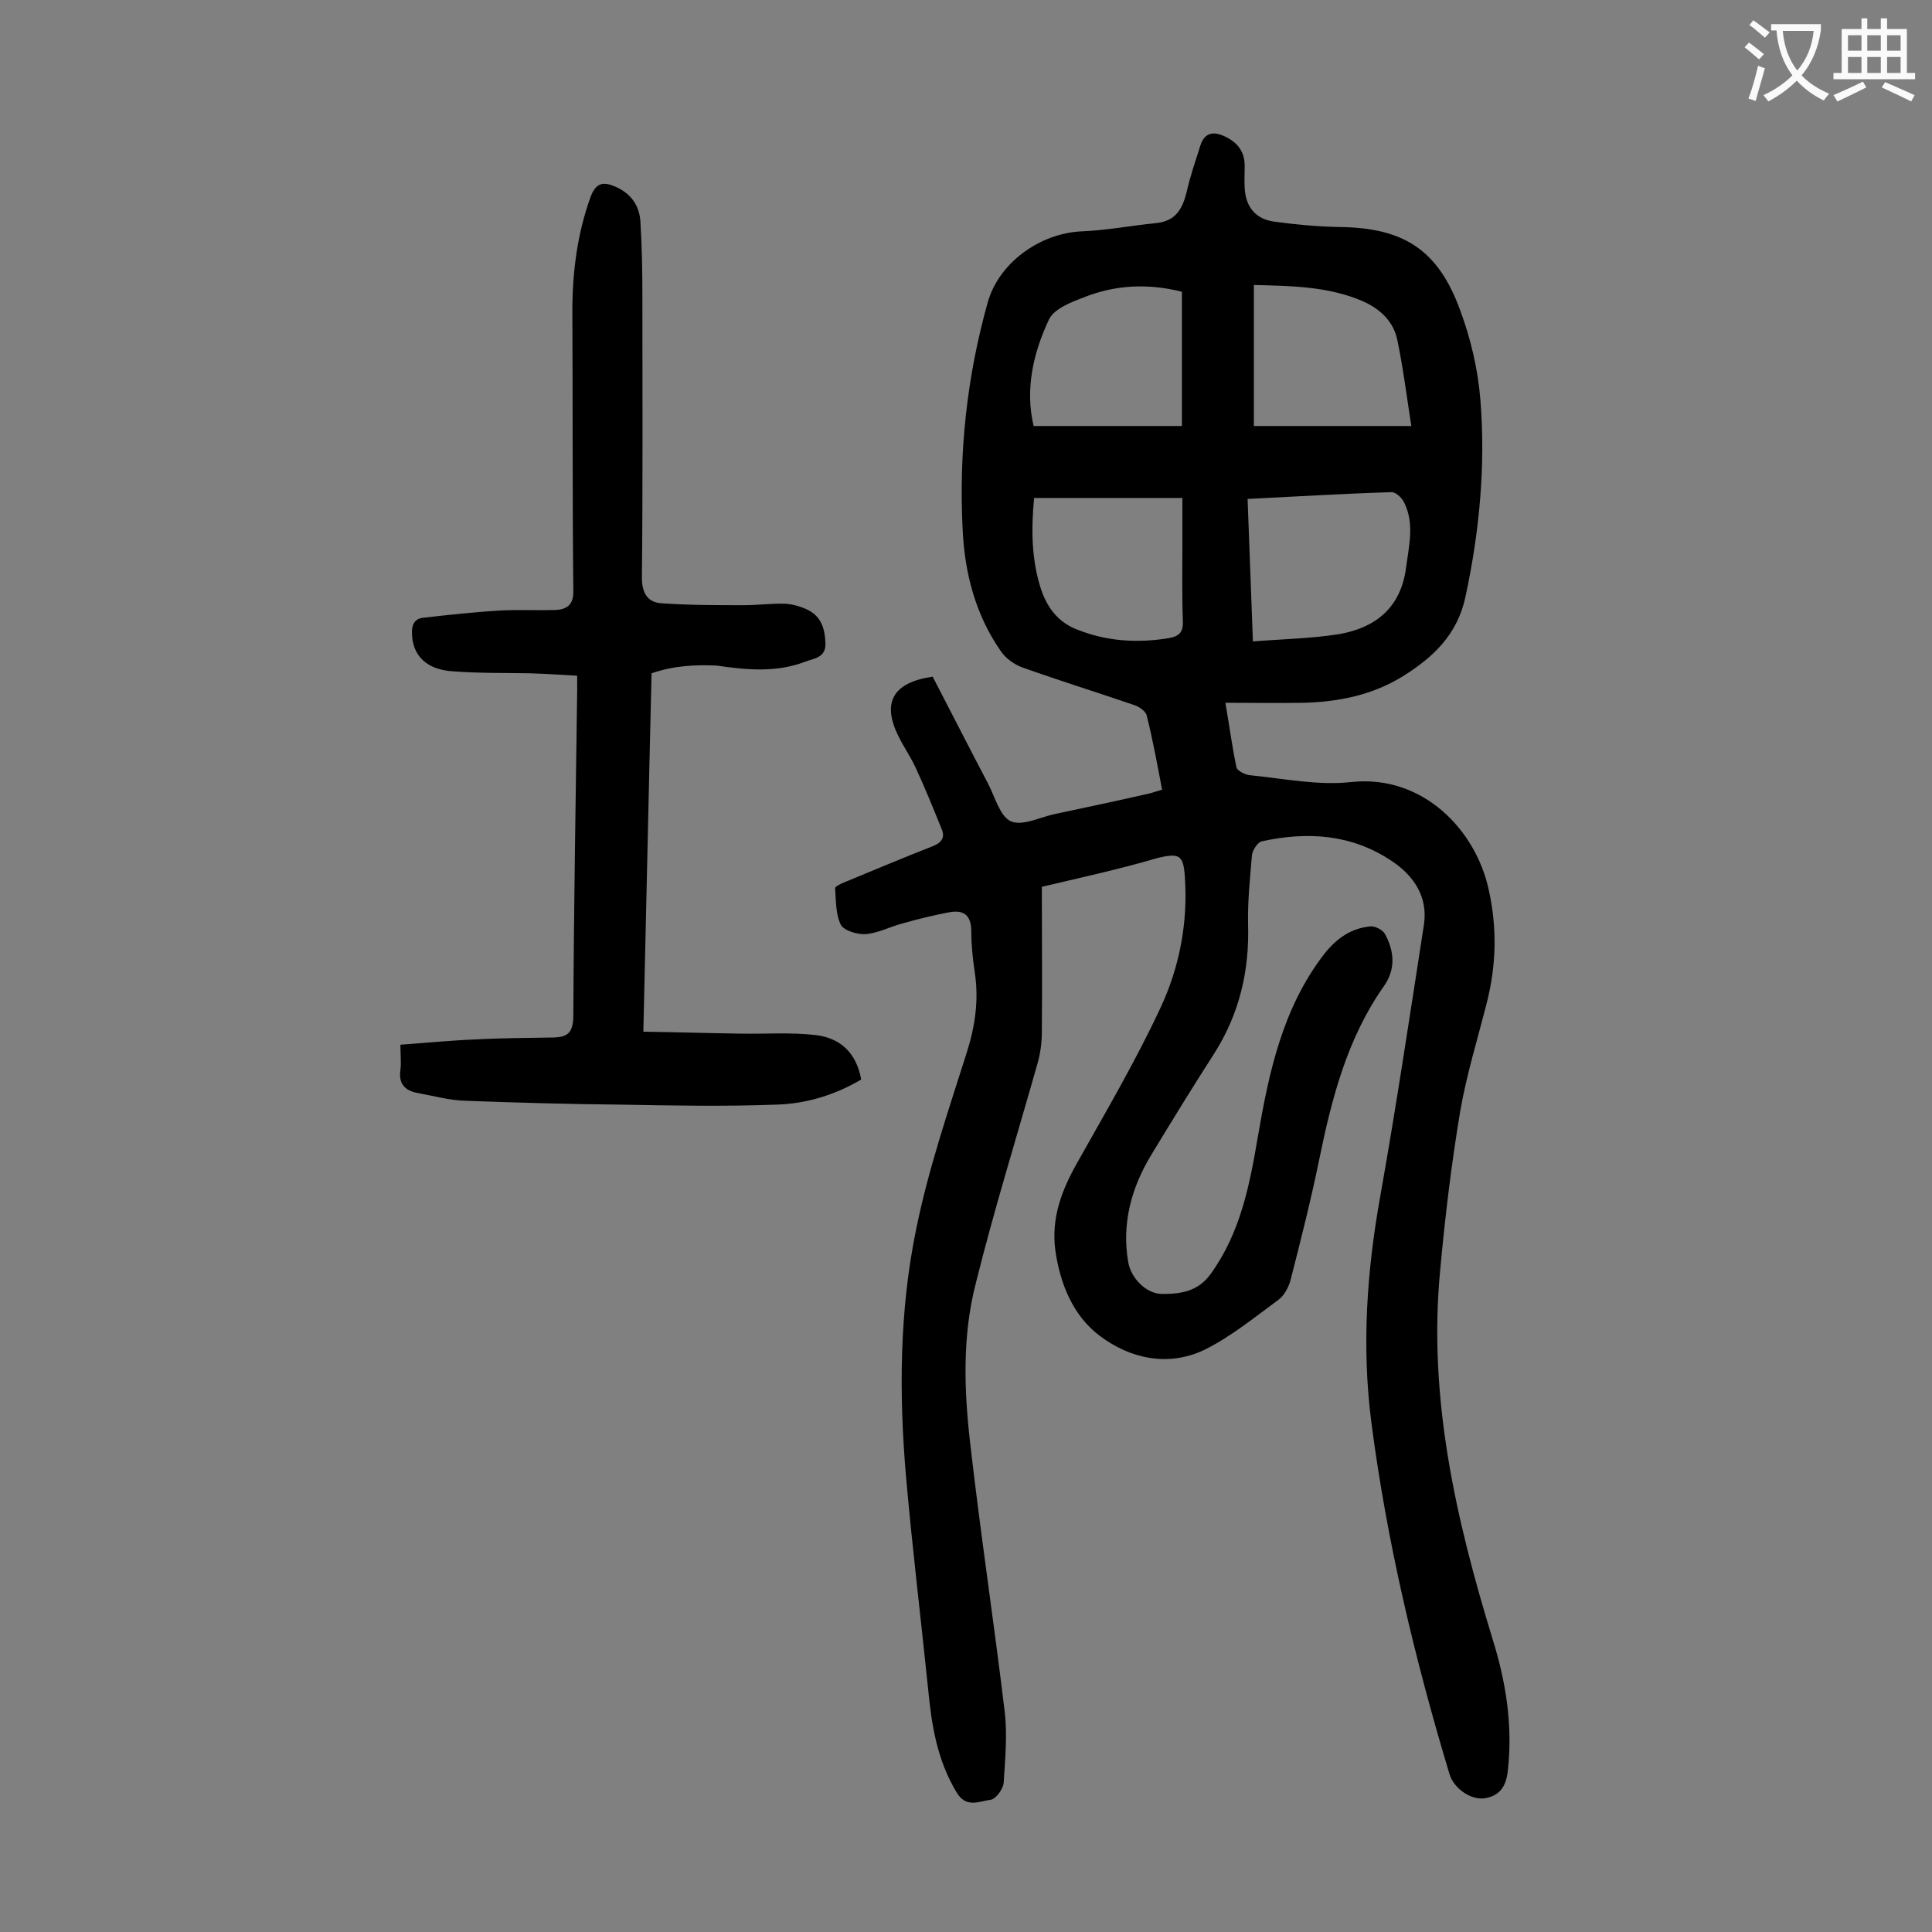 <svg enable-background="new 0 0 400 400" viewBox="0 0 400 400" xmlns="http://www.w3.org/2000/svg"><rect x="0" y="0" width="400" height="400" fill="#808080" stroke="none"/><path d="m215.7 183.6c0 10.2.1 20.1 0 30.1 0 2.2-.3 4.4-.9 6.5-4.3 15.2-9 30.3-12.8 45.6-2.8 10.9-2.4 22.2-1.1 33.3 2.1 18.4 4.9 36.8 7.1 55.2.6 4.9.1 9.9-.2 14.8-.1 1.3-1.6 3.3-2.6 3.5-2.4.3-5.2 1.9-7.2-1.6-3.9-6.5-5.1-13.6-5.8-20.9-1.5-14.7-3.3-29.4-4.6-44.2-1.5-17.2-1.4-34.6 2.1-51.5 2.5-12.3 6.6-24.3 10.4-36.3 1.8-5.6 2.6-11.1 1.7-16.9-.4-2.7-.7-5.5-.7-8.3 0-3.5-1.6-4.6-4.7-4-3.2.6-6.4 1.4-9.6 2.3-2.6.7-5 2-7.6 2.2-1.7.1-4.4-.7-5.1-1.9-1.1-2.2-1-5-1.2-7.6 0-.4 1.3-1 2.1-1.3 6-2.5 12-5 18.1-7.4 2-.8 2.6-1.9 1.8-3.7-1.7-4.2-3.4-8.4-5.3-12.5-1-2.2-2.4-4.2-3.5-6.4-3.6-7.1-1.3-11.3 7-12.5 3.8 7.3 7.6 14.8 11.5 22.2 1.4 2.7 2.4 6.6 4.6 7.7 2.3 1.1 5.9-.7 8.9-1.4 6.6-1.4 13.2-2.8 19.8-4.3.8-.2 1.6-.5 2.7-.8-1-5.2-1.9-10.3-3.2-15.4-.2-.9-1.7-1.9-2.8-2.2-7.6-2.6-15.3-5-22.9-7.7-1.7-.6-3.5-1.9-4.5-3.4-5.3-7.6-7.5-16.3-7.9-25.3-.8-15.9.9-31.6 5.2-46.9 2.3-8.2 10.8-14.3 19.4-14.7 5.2-.2 10.3-1.2 15.4-1.7 4.1-.4 5.5-2.9 6.4-6.5.7-3.2 1.8-6.3 2.8-9.5.9-2.8 2.7-3.1 5.2-1.9s4 3.1 4 6c0 1.5-.1 3.1 0 4.6.2 4 2.3 6.5 6.2 7 4.4.6 8.8 1 13.2 1.1 13.4.1 20.6 4.6 25.2 17.2 2.2 5.9 3.7 12.3 4.2 18.6 1.1 13.7-.2 27.3-3.1 40.8-1.7 7.9-6.8 12.6-13.1 16.5-6.2 3.8-13.1 5.2-20.3 5.4-5.3.1-10.6 0-16.3 0 .8 4.6 1.4 9.1 2.3 13.4.2.7 1.8 1.5 2.8 1.6 7 .7 14.2 2.2 21.1 1.4 14.7-1.5 25.6 9.9 28.3 22.2 1.8 8 1.6 15.8-.4 23.6-1.9 7.5-4.2 14.9-5.5 22.5-1.8 10.8-3.1 21.6-4.1 32.5-2.6 26.5 3.2 51.8 10.9 76.9 2.7 8.7 4.1 17.6 3.1 26.8-.3 3.1-1.4 5.3-4.7 5.9-2.9.5-6.5-2-7.4-5-7.2-23.9-13-48.2-16.2-73-2-15.7-.9-31.3 1.9-46.8 3.3-18.6 6.1-37.3 9-56 .9-5.8-2.1-10.2-6.6-13.2-8.3-5.6-17.5-6.2-27-4.1-.8.2-1.9 1.8-2 2.9-.4 4.7-.9 9.5-.8 14.2.3 9.7-1.8 18.6-7 26.8-4.5 7-8.8 14-13.1 21.1-4.1 6.8-6.1 14.2-4.7 22.2.6 3.2 3.6 6.4 6.9 6.5 3.8 0 7.5-.4 10.2-4.2 6.1-8.5 8-18.2 9.7-28.2 2.3-13.4 5.1-26.7 13.7-37.9 2.5-3.2 5.5-5.4 9.6-5.8 1-.1 2.5.7 3 1.5 2 3.6 2.3 7.4-.2 10.9-7.6 10.8-10.8 23.3-13.4 36-1.7 8.3-3.8 16.6-5.9 24.8-.4 1.5-1.3 3.2-2.5 4.1-4.9 3.6-9.8 7.6-15.2 10.3-7.6 3.7-15.6 1.9-21.9-2.9-5.4-4.1-8.1-10.6-9.1-17.6-.9-6.7 1.3-12.5 4.6-18.3 5.9-10.5 12-20.9 17.1-31.8 4-8.5 5.8-17.8 5.1-27.4-.3-4.4-1.2-4.8-5.5-3.8-8.2 2.4-16 4.1-24.1 6zm42.6-80.3c.4 10 .7 19.4 1.1 29.5 6.3-.5 12.1-.6 17.8-1.5 7.5-1.3 12.8-5.4 13.9-13.7.6-4.6 1.8-9.2-.4-13.6-.5-1-1.8-2.2-2.7-2.1-9.8.3-19.6.9-29.7 1.4zm-44.2-.2c-.6 6.3-.6 12.8 1.5 19.1 1.3 3.7 3.5 6.6 7.3 8.1 6.2 2.5 12.6 2.9 19.2 1.8 2.1-.4 2.9-1.3 2.8-3.5-.2-5.3-.1-10.6-.1-15.9 0-3 0-6.1 0-9.6-10.4 0-20.4 0-30.7 0zm45.5-44.1v29.2h32.6c-1-6.4-1.7-12.1-2.9-17.8-.8-3.9-3.6-6.5-7.3-8.1-7-3-14.6-3.1-22.4-3.3zm-14.9 1.4c-7.2-1.8-13.9-1.4-20.4 1.2-2.6 1-6 2.3-7.1 4.5-3.3 7-5 14.5-3.2 22.1h30.7c0-9.6 0-18.6 0-27.8z" fill="#000001"/><path d="m134.9 139.4c-.6 24.6-1.1 49-1.7 74.2 6.8.1 13.4.3 19.9.4 5.3.1 10.6-.3 15.8.3 5 .6 8.4 3.6 9.4 9.2-5.4 3.2-11.3 5-17.5 5.2-10.8.4-21.6.2-32.4 0-10.7-.1-21.4-.4-32.1-.8-3.3-.1-6.5-1-9.8-1.6-2.7-.5-4-1.9-3.6-4.8.2-1.5 0-3.1 0-5.2 5.4-.4 10.5-.9 15.6-1.1 5.4-.3 10.8-.3 16.2-.4 2.7-.1 3.9-.9 4-4.2.1-22.6.5-45.1.8-67.7 0-.9 0-1.7 0-3-3.4-.2-6.5-.4-9.7-.5-5.3-.1-10.6 0-15.9-.4-5.5-.3-8.5-3.2-8.6-7.8-.1-1.8.5-3.1 2.3-3.3 5.3-.6 10.7-1.2 16-1.5 3.7-.2 7.5 0 11.3-.1 2.5-.1 3.9-1.1 3.8-4.1-.2-19.2-.1-38.5-.2-57.7 0-8.1 1-16.1 3.8-23.8 1.1-2.9 2.6-3.1 5-2.1 3.3 1.4 5.1 3.9 5.3 7.4.3 5.1.4 10.1.4 15.2 0 19.5.1 38.9-.1 58.4 0 3.2 1.2 5.1 4 5.3 5.7.4 11.4.4 17.1.4 2.9 0 5.7-.4 8.6-.3 1.6.1 3.3.6 4.7 1.3 2.8 1.4 3.5 4 3.6 6.9.1 3-2.4 3.1-4.2 3.8-6 2.3-12.2 1.7-18.3.8-4.4-.2-8.9 0-13.5 1.6z" fill="#000001"/><g fill="#fafafb"><path d="m362.1 8.8c1.1.8 2.1 1.6 3.1 2.4l-1 1.1c-1.3-1.1-2.3-2-3-2.5zm1.9 4.8c.5.2.9.4 1.4.5-.6 2.3-1.3 4.5-1.9 6.8l-1.5-.5c.8-2.1 1.4-4.3 2-6.8zm-1-9.4c1.3.9 2.4 1.8 3.4 2.5l-1 1.1c-1.4-1.2-2.4-2.1-3.2-2.6zm3.7 2.2v-1.4h10.3v1.2c-.5 3.6-1.8 6.8-4 9.4 1.5 1.6 3.4 2.8 5.7 3.8-.3.4-.7.8-1.1 1.4-2.3-1.1-4.1-2.5-5.6-4.1-1.6 1.6-3.6 3.1-5.9 4.3-.3-.5-.7-.9-1-1.3 2.4-1.1 4.4-2.5 6-4.1-1.9-2.5-3-5.6-3.3-9.3h-1.1zm8.8 0h-6.4c.3 3.3 1.3 6 3 8.2 2-2.3 3.1-5.1 3.4-8.2z"/><path d="m385.3 3.8h1.3v2.2h2.8v-2.2h1.3v2.2h4.1v9.1h1.7v1.3h-16.9v-1.3h1.7v-9.1h4.1v-2.2zm.4 13.1.7 1.2c-1.8.9-3.8 1.9-6 2.9-.2-.4-.5-.8-.8-1.3 2.3-1 4.3-1.9 6.1-2.8zm-3.1-6.4h2.8v-3.2h-2.8zm0 4.6h2.8v-3.3h-2.8zm4-4.6h2.8v-3.2h-2.8zm0 4.6h2.8v-3.3h-2.8zm3.7 1.9c2.1.9 4.1 1.8 6.1 2.7l-.7 1.3c-2.2-1.1-4.2-2-6.1-2.9zm3.2-9.7h-2.8v3.2h2.8zm-2.8 7.8h2.8v-3.3h-2.8z"/></g></svg>